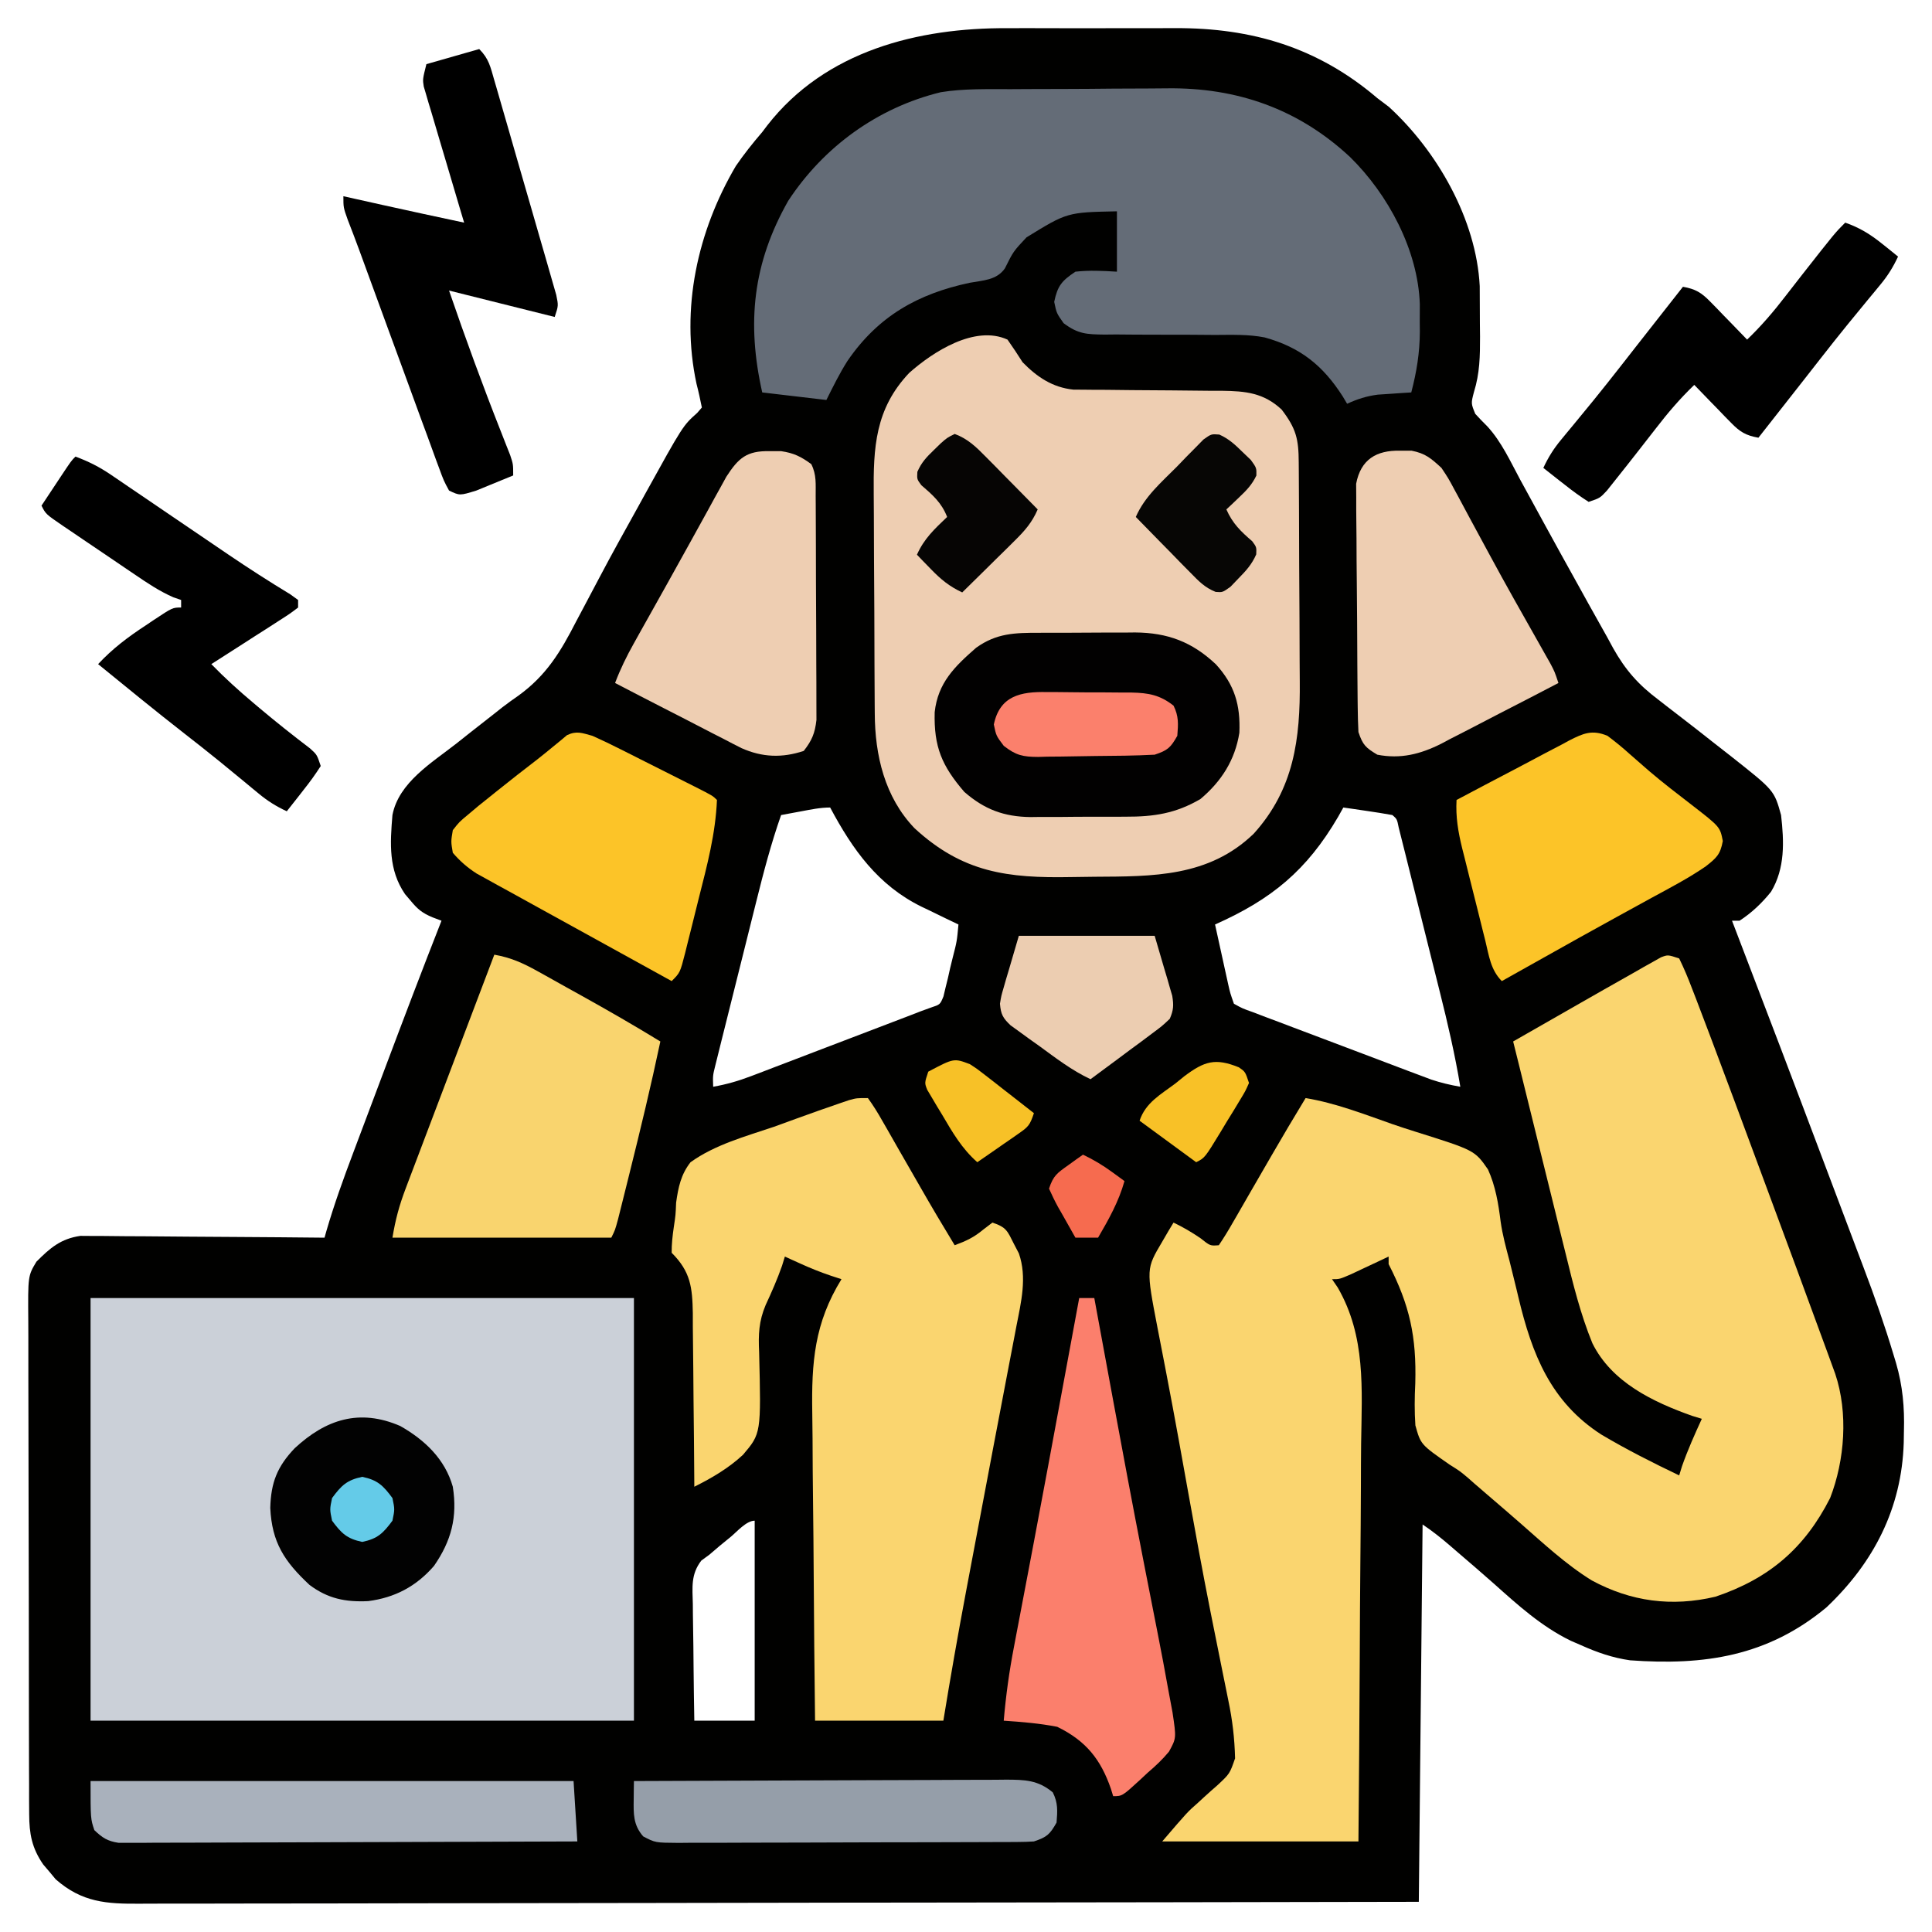 <svg xmlns="http://www.w3.org/2000/svg" width="512" height="512"><path d="M0 0 C1.691 -0.003 3.383 -0.007 5.074 -0.012 C8.594 -0.017 12.113 -0.009 15.633 0.01 C20.101 0.033 24.568 0.019 29.035 -0.005 C32.521 -0.019 36.006 -0.014 39.491 -0.004 C41.136 -0.001 42.782 -0.004 44.427 -0.014 C64.735 -0.105 82.281 5.1 98 18.531 C99.011 19.294 100.021 20.058 101.062 20.844 C113.873 32.564 124.232 50.674 125.145 68.343 C125.17 71.656 125.186 74.968 125.188 78.281 C125.2 79.423 125.212 80.565 125.225 81.742 C125.234 86.925 125.161 91.454 123.613 96.422 C122.825 99.432 122.825 99.432 123.96 102.205 C124.998 103.343 126.07 104.45 127.165 105.533 C130.951 109.655 133.294 114.884 135.938 119.781 C136.586 120.968 137.236 122.154 137.886 123.34 C139.241 125.811 140.592 128.284 141.94 130.759 C144.965 136.307 148.031 141.833 151.099 147.357 C152.035 149.044 152.968 150.732 153.9 152.421 C155.587 155.465 157.293 158.498 159 161.531 C159.495 162.445 159.991 163.359 160.501 164.301 C163.756 170.096 167.197 173.994 172.5 177.969 C173.193 178.51 173.885 179.05 174.599 179.607 C176.024 180.718 177.454 181.821 178.89 182.917 C181.556 184.957 184.191 187.034 186.826 189.114 C188.517 190.446 190.215 191.77 191.914 193.094 C203.185 201.997 203.185 201.997 205 208.531 C205.804 215.561 206.093 222.615 202.348 228.844 C199.951 231.845 197.224 234.435 194 236.531 C193.34 236.531 192.68 236.531 192 236.531 C192.481 237.785 192.481 237.785 192.971 239.064 C200.825 259.556 208.642 280.062 216.368 300.602 C217.842 304.521 219.319 308.439 220.801 312.355 C222.281 316.263 223.754 320.173 225.223 324.085 C225.769 325.537 226.318 326.989 226.868 328.439 C229.776 336.101 232.481 343.788 234.832 351.641 C235.042 352.336 235.253 353.03 235.469 353.745 C237.233 359.806 237.741 365.501 237.562 371.781 C237.545 372.807 237.528 373.833 237.51 374.89 C236.97 392.204 229.598 406.616 217 418.531 C201.404 431.473 184.643 433.954 165 432.531 C160.393 431.879 156.239 430.438 152 428.531 C150.648 427.947 150.648 427.947 149.27 427.352 C141.464 423.544 135.269 417.908 128.847 412.172 C125.702 409.378 122.506 406.644 119.312 403.906 C118.724 403.398 118.136 402.889 117.53 402.365 C115.087 400.261 112.687 398.322 110 396.531 C109.67 429.531 109.34 462.531 109 496.531 C64.421 496.619 19.842 496.693 -24.737 496.736 C-30 496.741 -35.262 496.746 -40.524 496.751 C-41.572 496.752 -42.619 496.753 -43.698 496.754 C-60.665 496.772 -77.63 496.803 -94.596 496.84 C-112.003 496.877 -129.41 496.899 -146.817 496.908 C-157.559 496.913 -168.301 496.93 -179.043 496.963 C-186.408 496.984 -193.773 496.99 -201.138 496.985 C-205.388 496.983 -209.638 496.987 -213.888 497.008 C-217.78 497.028 -221.672 497.029 -225.565 497.015 C-226.972 497.013 -228.378 497.018 -229.785 497.031 C-238.784 497.107 -245.245 496.698 -252.242 490.566 C-252.781 489.915 -253.32 489.264 -253.875 488.594 C-254.429 487.945 -254.984 487.297 -255.555 486.629 C-258.545 482.289 -259.251 478.538 -259.267 473.314 C-259.276 472.062 -259.284 470.81 -259.293 469.52 C-259.293 468.14 -259.292 466.761 -259.291 465.381 C-259.297 463.922 -259.303 462.463 -259.311 461.004 C-259.329 457.048 -259.333 453.091 -259.335 449.134 C-259.336 446.661 -259.34 444.188 -259.346 441.715 C-259.364 433.085 -259.372 424.454 -259.371 415.824 C-259.369 407.783 -259.391 399.743 -259.422 391.702 C-259.448 384.794 -259.459 377.886 -259.458 370.978 C-259.457 366.854 -259.463 362.731 -259.484 358.607 C-259.503 354.729 -259.504 350.851 -259.489 346.972 C-259.487 345.551 -259.492 344.129 -259.504 342.708 C-259.6 330.647 -259.6 330.647 -257.345 326.889 C-253.714 323.238 -250.893 320.807 -245.697 320.05 C-244.502 320.059 -243.308 320.068 -242.077 320.077 C-241.08 320.076 -241.08 320.076 -240.064 320.075 C-237.889 320.078 -235.714 320.109 -233.539 320.141 C-232.023 320.148 -230.507 320.154 -228.991 320.158 C-225.016 320.173 -221.041 320.212 -217.066 320.257 C-213.004 320.298 -208.941 320.316 -204.879 320.336 C-196.919 320.379 -188.96 320.447 -181 320.531 C-180.837 319.955 -180.675 319.38 -180.507 318.786 C-178.45 311.706 -175.964 304.833 -173.359 297.938 C-172.914 296.751 -172.469 295.565 -172.01 294.343 C-171.07 291.841 -170.129 289.34 -169.186 286.84 C-167.765 283.072 -166.349 279.302 -164.934 275.531 C-160.036 262.5 -155.091 249.489 -150 236.531 C-150.789 236.233 -151.579 235.935 -152.392 235.628 C-155.136 234.474 -156.313 233.485 -158.188 231.219 C-158.676 230.645 -159.165 230.071 -159.668 229.48 C-164.076 223.031 -163.626 216.063 -163 208.531 C-161.345 199.89 -152.515 194.644 -146 189.531 C-144.795 188.576 -143.591 187.62 -142.387 186.664 C-140.126 184.876 -137.858 183.1 -135.582 181.332 C-135.026 180.89 -134.471 180.449 -133.898 179.993 C-132.502 178.918 -131.07 177.889 -129.619 176.887 C-122.196 171.514 -118.437 165.266 -114.312 157.219 C-113.635 155.94 -112.956 154.663 -112.274 153.387 C-110.87 150.756 -109.476 148.12 -108.089 145.479 C-104.8 139.236 -101.365 133.074 -97.938 126.906 C-97.343 125.824 -96.749 124.742 -96.136 123.628 C-86.022 105.335 -86.022 105.335 -82.247 101.968 C-81.63 101.257 -81.63 101.257 -81 100.531 C-81.428 98.416 -81.876 96.303 -82.423 94.216 C-86.703 74.306 -82.144 53.772 -72 36.531 C-69.835 33.364 -67.494 30.441 -65 27.531 C-64.554 26.942 -64.108 26.353 -63.648 25.746 C-48.255 5.987 -23.683 -0.136 0 0 Z M89 206.531 C88.539 207.354 88.077 208.176 87.602 209.023 C79.308 223.218 69.92 230.904 55 237.531 C55.644 240.469 56.29 243.407 56.938 246.344 C57.12 247.177 57.302 248.011 57.49 248.869 C57.667 249.672 57.845 250.474 58.027 251.301 C58.19 252.039 58.352 252.778 58.519 253.538 C59.016 255.719 59.016 255.719 60 258.531 C62.249 259.78 62.249 259.78 65.083 260.784 C66.168 261.201 67.253 261.618 68.371 262.047 C70.144 262.708 70.144 262.708 71.953 263.383 C73.161 263.842 74.368 264.302 75.612 264.775 C78.172 265.749 80.734 266.715 83.299 267.675 C86.58 268.903 89.855 270.144 93.128 271.39 C96.255 272.58 99.385 273.763 102.516 274.945 C103.69 275.39 104.864 275.835 106.074 276.293 C107.171 276.704 108.269 277.114 109.399 277.538 C110.844 278.08 110.844 278.08 112.317 278.634 C114.871 279.488 117.351 280.069 120 280.531 C118.591 272.034 116.657 263.718 114.559 255.367 C114.227 254.04 113.896 252.713 113.565 251.386 C112.878 248.631 112.187 245.876 111.495 243.122 C110.607 239.586 109.726 236.05 108.846 232.513 C108.166 229.784 107.484 227.056 106.8 224.329 C106.314 222.39 105.832 220.45 105.349 218.51 C104.908 216.762 104.908 216.762 104.459 214.978 C104.071 213.432 104.071 213.432 103.676 211.855 C103.219 209.59 103.219 209.59 102 208.531 C99.82 208.135 97.63 207.788 95.438 207.469 C93.641 207.204 93.641 207.204 91.809 206.934 C90.882 206.801 89.955 206.668 89 206.531 Z M-54.625 207.531 C-55.628 207.717 -56.631 207.903 -57.664 208.094 C-58.435 208.238 -59.206 208.382 -60 208.531 C-62.648 216.063 -64.648 223.685 -66.574 231.43 C-66.906 232.755 -67.238 234.08 -67.57 235.405 C-68.261 238.163 -68.949 240.921 -69.635 243.68 C-70.515 247.215 -71.4 250.749 -72.288 254.282 C-72.973 257.009 -73.654 259.738 -74.334 262.466 C-74.817 264.403 -75.304 266.338 -75.79 268.274 C-76.081 269.446 -76.371 270.618 -76.671 271.826 C-76.928 272.858 -77.186 273.89 -77.451 274.953 C-78.104 277.581 -78.104 277.581 -78 280.531 C-74.469 279.907 -71.27 278.984 -67.922 277.705 C-66.445 277.145 -66.445 277.145 -64.938 276.572 C-63.36 275.966 -63.36 275.966 -61.75 275.348 C-60.659 274.932 -59.568 274.517 -58.444 274.088 C-54.961 272.761 -51.481 271.427 -48 270.094 C-45.656 269.2 -43.313 268.306 -40.969 267.412 C-36.671 265.772 -32.374 264.132 -28.078 262.487 C-27.216 262.156 -26.354 261.826 -25.466 261.486 C-24.245 261.014 -24.245 261.014 -23 260.531 C-22.091 260.201 -21.183 259.871 -20.247 259.53 C-17.858 258.745 -17.858 258.745 -16.973 256.592 C-16.79 255.819 -16.607 255.046 -16.418 254.25 C-16.104 252.987 -16.104 252.987 -15.783 251.699 C-15.587 250.819 -15.39 249.938 -15.188 249.031 C-14.864 247.711 -14.864 247.711 -14.533 246.363 C-13.41 241.994 -13.41 241.994 -13 237.531 C-14.085 237.012 -15.171 236.492 -16.289 235.957 C-17.735 235.253 -19.18 234.549 -20.625 233.844 C-21.338 233.504 -22.051 233.164 -22.785 232.814 C-34.313 227.156 -41.043 217.701 -47 206.531 C-49.623 206.531 -52.047 207.052 -54.625 207.531 Z M-73.312 399.781 C-74.278 400.57 -75.244 401.359 -76.238 402.172 C-77.15 402.95 -78.061 403.729 -79 404.531 C-79.709 405.051 -80.418 405.572 -81.148 406.107 C-83.958 409.786 -83.499 413.168 -83.391 417.672 C-83.385 418.554 -83.379 419.436 -83.373 420.345 C-83.351 423.158 -83.301 425.969 -83.25 428.781 C-83.23 430.69 -83.212 432.599 -83.195 434.508 C-83.151 439.183 -83.082 443.857 -83 448.531 C-77.72 448.531 -72.44 448.531 -67 448.531 C-67 431.041 -67 413.551 -67 395.531 C-69.218 395.531 -71.739 398.489 -73.312 399.781 Z " fill="#010100" transform="translate(267,7.469)"></path><path d="M0 0 C1.28 2.619 2.348 5.163 3.375 7.883 C3.713 8.753 4.051 9.624 4.4 10.521 C5.616 13.674 6.81 16.836 8 20 C8.232 20.614 8.463 21.229 8.702 21.862 C12.551 32.074 16.348 42.305 20.136 52.54 C21.285 55.644 22.437 58.748 23.588 61.851 C28.668 75.539 33.739 89.232 38.75 102.945 C39.073 103.826 39.397 104.707 39.73 105.615 C40.165 106.811 40.165 106.811 40.609 108.032 C40.857 108.709 41.104 109.386 41.358 110.084 C44.819 120.42 43.904 132.92 40 143 C33.214 156.357 23.782 164.369 9.613 169.141 C-1.956 171.892 -12.811 170.432 -23.18 164.82 C-30.074 160.553 -36.071 154.933 -42.156 149.61 C-45.152 146.994 -48.169 144.403 -51.188 141.812 C-51.969 141.137 -51.969 141.137 -52.766 140.449 C-53.291 139.998 -53.815 139.547 -54.355 139.082 C-54.901 138.599 -55.447 138.116 -56.009 137.618 C-58.081 135.877 -58.081 135.877 -60.841 134.14 C-68.492 128.819 -68.492 128.819 -69.91 123.739 C-70.164 119.991 -70.124 116.376 -69.938 112.625 C-69.588 100.296 -71.39 91.94 -77 81 C-77 80.34 -77 79.68 -77 79 C-77.915 79.433 -78.83 79.866 -79.773 80.312 C-80.962 80.869 -82.15 81.426 -83.375 82 C-84.558 82.557 -85.742 83.114 -86.961 83.688 C-90 85 -90 85 -92 85 C-91.503 85.726 -91.005 86.451 -90.493 87.199 C-82.998 100.179 -84.087 114.032 -84.29 128.579 C-84.334 132.295 -84.338 136.01 -84.346 139.726 C-84.368 146.738 -84.425 153.75 -84.496 160.762 C-84.575 168.754 -84.613 176.747 -84.648 184.74 C-84.721 201.161 -84.849 217.58 -85 234 C-102.16 234 -119.32 234 -137 234 C-130.31 226.195 -130.31 226.195 -127.57 223.789 C-127.003 223.266 -126.436 222.742 -125.852 222.203 C-124.692 221.143 -123.517 220.099 -122.328 219.07 C-119.101 216.051 -119.101 216.051 -117.691 211.984 C-117.817 206.747 -118.39 201.822 -119.469 196.699 C-119.625 195.922 -119.78 195.144 -119.941 194.343 C-120.277 192.667 -120.618 190.991 -120.961 189.315 C-121.897 184.75 -122.803 180.18 -123.711 175.609 C-123.901 174.658 -124.09 173.707 -124.286 172.727 C-126.352 162.319 -128.247 151.881 -130.125 141.438 C-130.783 137.776 -131.442 134.114 -132.102 130.453 C-132.26 129.571 -132.419 128.688 -132.583 127.779 C-133.634 121.966 -134.721 116.161 -135.836 110.359 C-136.05 109.238 -136.05 109.238 -136.269 108.095 C-136.93 104.646 -137.596 101.199 -138.274 97.754 C-141.254 82.241 -141.254 82.241 -137 75.062 C-136.443 74.105 -135.886 73.147 -135.312 72.16 C-134.879 71.447 -134.446 70.734 -134 70 C-131.437 71.232 -129.247 72.512 -126.875 74.125 C-124.293 76.182 -124.293 76.182 -122 76 C-120.666 74.027 -119.471 72.074 -118.297 70.008 C-117.937 69.388 -117.576 68.768 -117.205 68.129 C-116.046 66.132 -114.898 64.129 -113.75 62.125 C-112.992 60.812 -112.232 59.5 -111.473 58.188 C-110.358 56.263 -109.245 54.338 -108.134 52.412 C-105.15 47.238 -102.099 42.106 -99 37 C-91.091 38.306 -83.49 41.276 -75.953 43.923 C-73.994 44.596 -72.024 45.243 -70.047 45.861 C-54.199 50.841 -54.199 50.841 -50.67 55.91 C-48.668 60.331 -47.924 64.906 -47.321 69.694 C-46.827 73.245 -45.891 76.656 -44.973 80.117 C-44.649 81.416 -44.328 82.715 -44.01 84.016 C-43.697 85.289 -43.385 86.563 -43.062 87.875 C-42.832 88.847 -42.832 88.847 -42.596 89.839 C-39.008 104.88 -34.057 117.507 -20.66 126.156 C-13.975 130.13 -7.01 133.64 0 137 C0.371 135.793 0.371 135.793 0.75 134.562 C2.261 130.257 4.102 126.146 6 122 C4.745 121.617 4.745 121.617 3.465 121.227 C-6.983 117.528 -17.905 112.292 -23.006 101.962 C-26.147 94.278 -28.108 86.333 -30.074 78.289 C-30.447 76.788 -30.82 75.288 -31.193 73.787 C-32.167 69.868 -33.133 65.946 -34.097 62.024 C-35.081 58.027 -36.073 54.031 -37.064 50.035 C-38.803 43.023 -40.535 36.01 -42.261 28.995 C-42.837 26.662 -43.415 24.33 -44 22 C-38.008 18.551 -32.006 15.119 -25.995 11.703 C-24.026 10.583 -22.057 9.461 -20.091 8.336 C-17.358 6.776 -14.618 5.23 -11.875 3.688 C-11.029 3.202 -10.183 2.716 -9.312 2.216 C-8.526 1.777 -7.74 1.339 -6.93 0.887 C-6.241 0.497 -5.553 0.107 -4.843 -0.294 C-3 -1 -3 -1 0 0 Z " fill="#FAD56F" transform="translate(445,254)"></path><path d="M0 0 C47.52 0 95.04 0 144 0 C144 36.96 144 73.92 144 112 C96.48 112 48.96 112 0 112 C0 75.04 0 38.08 0 0 Z " fill="#CBD0D8" transform="translate(24,344)"></path><path d="M0 0 C1.384 1.965 2.712 3.97 4 6 C7.833 9.918 11.926 12.677 17.459 13.258 C18.318 13.263 19.177 13.267 20.062 13.271 C21.534 13.287 21.534 13.287 23.036 13.302 C24.609 13.305 24.609 13.305 26.215 13.309 C28.45 13.334 30.685 13.359 32.92 13.385 C36.433 13.414 39.946 13.438 43.46 13.456 C46.858 13.478 50.255 13.517 53.652 13.559 C54.699 13.559 55.746 13.559 56.825 13.559 C63.055 13.643 67.875 14.083 72.645 18.535 C76.493 23.568 77.154 26.332 77.177 32.548 C77.184 33.327 77.19 34.107 77.197 34.909 C77.217 37.498 77.228 40.087 77.238 42.676 C77.242 43.562 77.246 44.449 77.251 45.362 C77.272 50.065 77.286 54.768 77.295 59.471 C77.306 64.301 77.34 69.131 77.38 73.961 C77.407 77.696 77.415 81.431 77.418 85.166 C77.423 86.944 77.435 88.722 77.453 90.501 C77.604 105.811 75.924 119.115 65.258 130.93 C53.347 142.445 38.498 142.26 23.056 142.35 C20.989 142.367 18.923 142.394 16.857 142.432 C0.043 142.742 -11.849 141.277 -24.645 129.484 C-32.55 121.239 -35.136 110.137 -35.177 99.064 C-35.184 98.279 -35.19 97.495 -35.197 96.687 C-35.217 94.1 -35.228 91.513 -35.238 88.926 C-35.242 88.038 -35.246 87.151 -35.251 86.236 C-35.271 81.537 -35.286 76.837 -35.295 72.138 C-35.306 67.304 -35.341 62.47 -35.38 57.637 C-35.407 53.902 -35.415 50.168 -35.418 46.433 C-35.423 44.652 -35.435 42.871 -35.453 41.091 C-35.576 28.601 -35.098 18.374 -26.047 8.82 C-19.79 3.256 -8.658 -3.958 0 0 Z " fill="#EECEB2" transform="translate(267,90)"></path><path d="M0 0 C1.567 -0.009 3.134 -0.018 4.701 -0.027 C7.98 -0.044 11.258 -0.052 14.537 -0.054 C18.697 -0.06 22.856 -0.097 27.016 -0.143 C30.253 -0.173 33.49 -0.18 36.727 -0.181 C38.258 -0.185 39.79 -0.198 41.321 -0.219 C59.782 -0.453 76.081 5.217 89.782 17.991 C99.877 27.889 107.792 42.679 108.262 56.992 C108.267 58.598 108.262 60.203 108.246 61.809 C108.254 62.603 108.262 63.398 108.27 64.217 C108.251 69.829 107.42 74.948 105.996 80.371 C104.784 80.445 104.784 80.445 103.547 80.52 C101.944 80.632 101.944 80.632 100.309 80.746 C99.253 80.816 98.197 80.885 97.109 80.957 C94.089 81.359 91.755 82.112 88.996 83.371 C88.607 82.719 88.218 82.067 87.816 81.395 C82.574 73.204 76.588 68.419 67.142 65.791 C62.801 64.941 58.396 65.115 53.988 65.133 C51.846 65.117 49.704 65.101 47.562 65.084 C44.207 65.067 40.852 65.059 37.497 65.066 C34.243 65.068 30.991 65.04 27.738 65.008 C26.736 65.018 25.734 65.028 24.701 65.039 C19.987 64.972 17.724 64.918 13.864 62.019 C11.996 59.371 11.996 59.371 11.371 56.371 C12.258 52.113 13.362 50.794 16.996 48.371 C20.768 47.953 24.181 48.141 27.996 48.371 C27.996 43.091 27.996 37.811 27.996 32.371 C14.81 32.64 14.81 32.64 4.031 39.273 C0.537 42.998 0.537 42.998 -1.699 47.5 C-3.881 50.629 -7.457 50.659 -11.004 51.309 C-24.755 54.224 -35.315 60.161 -43.441 72.059 C-45.56 75.417 -47.21 78.783 -49.004 82.371 C-54.614 81.711 -60.224 81.051 -66.004 80.371 C-70.148 61.981 -68.521 46.173 -59.109 29.578 C-49.72 15.276 -35.421 4.882 -18.673 0.804 C-12.521 -0.194 -6.22 0.019 0 0 Z " fill="#646C77" transform="translate(268.004,23.629)"></path><path d="M0 0 C1.427 1.978 2.615 3.874 3.801 5.992 C4.16 6.612 4.518 7.232 4.888 7.871 C6.04 9.866 7.177 11.87 8.312 13.875 C9.066 15.188 9.821 16.501 10.576 17.812 C11.684 19.736 12.79 21.661 13.892 23.588 C16.854 28.77 19.898 33.9 23 39 C26.069 37.866 28.078 36.935 30.625 34.812 C31.409 34.214 32.193 33.616 33 33 C36.729 34.243 36.964 35.199 38.688 38.625 C39.124 39.463 39.561 40.301 40.012 41.164 C42.233 47.537 40.605 54.063 39.348 60.496 C39.172 61.422 38.997 62.347 38.816 63.301 C38.237 66.348 37.65 69.393 37.062 72.438 C36.656 74.571 36.25 76.705 35.845 78.838 C34.998 83.295 34.149 87.752 33.296 92.208 C31.413 102.066 29.556 111.93 27.704 121.795 C27.141 124.791 26.575 127.787 26.008 130.783 C23.862 142.168 21.865 153.565 20 165 C8.78 165 -2.44 165 -14 165 C-14.159 151.96 -14.287 138.921 -14.363 125.88 C-14.399 119.823 -14.448 113.767 -14.528 107.711 C-14.605 101.856 -14.646 96.001 -14.664 90.146 C-14.677 87.922 -14.702 85.699 -14.74 83.476 C-14.962 69.993 -14.174 59.64 -7 48 C-7.937 47.692 -8.875 47.384 -9.84 47.067 C-12.609 46.132 -15.218 45.083 -17.875 43.875 C-19.047 43.345 -19.047 43.345 -20.242 42.805 C-20.822 42.539 -21.402 42.274 -22 42 C-22.247 42.804 -22.495 43.609 -22.75 44.438 C-24.008 48.023 -25.497 51.409 -27.098 54.852 C-28.909 59.165 -29.044 62.633 -28.824 67.312 C-28.294 88.881 -28.294 88.881 -33.109 94.547 C-36.992 98.135 -41.285 100.642 -46 103 C-46.004 102.324 -46.007 101.649 -46.011 100.952 C-46.053 93.912 -46.122 86.871 -46.208 79.831 C-46.236 77.204 -46.257 74.578 -46.271 71.951 C-46.292 68.173 -46.339 64.395 -46.391 60.617 C-46.392 59.445 -46.393 58.273 -46.394 57.065 C-46.519 50.119 -46.981 46.019 -52 41 C-52.025 38.677 -51.765 36.48 -51.435 34.18 C-50.954 30.988 -50.954 30.988 -50.821 27.699 C-50.245 23.633 -49.552 20.249 -47 17 C-40.509 12.338 -32.43 10.155 -24.938 7.625 C-22.86 6.875 -20.783 6.12 -18.709 5.359 C-14.921 3.989 -11.13 2.635 -7.316 1.338 C-6.172 0.949 -6.172 0.949 -5.004 0.551 C-3 0 -3 0 0 0 Z " fill="#FAD56F" transform="translate(230,291)"></path><path d="M0 0 C4.389 0.774 7.57 2.208 11.48 4.387 C12.093 4.726 12.706 5.066 13.338 5.415 C15.291 6.5 17.239 7.594 19.188 8.688 C20.477 9.404 21.767 10.119 23.057 10.834 C30.117 14.758 37.11 18.782 44 23 C41.524 34.73 38.713 46.369 35.812 58 C35.543 59.087 35.543 59.087 35.267 60.197 C34.75 62.278 34.229 64.358 33.707 66.438 C33.403 67.653 33.098 68.869 32.784 70.121 C32 73 32 73 31 75 C11.86 75 -7.28 75 -27 75 C-26.193 70.159 -25.213 66.504 -23.5 61.985 C-23.246 61.311 -22.992 60.637 -22.731 59.943 C-21.897 57.733 -21.056 55.527 -20.215 53.32 C-19.633 51.782 -19.051 50.244 -18.47 48.705 C-16.945 44.669 -15.412 40.635 -13.879 36.602 C-12.313 32.481 -10.753 28.358 -9.193 24.234 C-6.135 16.154 -3.07 8.076 0 0 Z " fill="#F9D46E" transform="translate(131,253)"></path><path d="M0 0 C0.906 -0.004 1.812 -0.009 2.746 -0.013 C4.66 -0.019 6.574 -0.019 8.488 -0.015 C11.398 -0.012 14.307 -0.035 17.217 -0.061 C19.082 -0.063 20.947 -0.064 22.812 -0.062 C23.674 -0.072 24.536 -0.081 25.424 -0.09 C34.04 -0.025 40.51 2.391 46.84 8.359 C51.798 13.811 53.357 19.145 53.051 26.492 C51.902 33.739 48.291 39.365 42.742 44.047 C36.199 47.887 30.351 48.76 22.918 48.734 C21.565 48.742 21.565 48.742 20.185 48.75 C18.289 48.757 16.393 48.755 14.497 48.747 C11.613 48.738 8.731 48.767 5.848 48.799 C3.996 48.8 2.145 48.8 0.293 48.797 C-0.559 48.808 -1.412 48.819 -2.29 48.831 C-9.338 48.75 -14.53 46.802 -19.855 42.152 C-25.801 35.237 -27.932 30.227 -27.695 21.039 C-26.84 13.255 -22.426 8.955 -16.711 3.965 C-11.303 0.08 -6.441 -0.007 0 0 Z " fill="#020101" transform="translate(275.395,167.699)"></path><path d="M0 0 C1.32 0 2.64 0 4 0 C4.103 0.561 4.206 1.122 4.312 1.7 C5.663 9.051 7.019 16.4 8.375 23.75 C8.596 24.949 8.817 26.147 9.045 27.383 C11.59 41.181 14.17 54.971 16.855 68.742 C17.084 69.918 17.313 71.093 17.549 72.305 C18.645 77.935 19.748 83.564 20.863 89.19 C21.81 93.997 22.718 98.809 23.577 103.633 C23.947 105.705 24.339 107.773 24.735 109.84 C25.749 116.636 25.749 116.636 23.785 120.211 C22.055 122.295 20.249 123.997 18.188 125.75 C17.532 126.364 16.877 126.977 16.201 127.609 C11.414 132 11.414 132 9 132 C8.804 131.359 8.608 130.719 8.406 130.059 C5.679 122.17 1.745 117.32 -5.812 113.625 C-10.511 112.704 -15.227 112.323 -20 112 C-19.434 105.39 -18.545 98.934 -17.285 92.422 C-17.114 91.516 -16.942 90.61 -16.766 89.677 C-16.395 87.721 -16.022 85.765 -15.648 83.81 C-14.846 79.619 -14.053 75.426 -13.259 71.233 C-12.838 69.005 -12.416 66.777 -11.993 64.549 C-9.433 51.041 -6.936 37.52 -4.438 24 C-3.992 21.59 -3.546 19.179 -3.1 16.769 C-2.066 11.179 -1.033 5.59 0 0 Z " fill="#FB7F6C" transform="translate(286,344)"></path><path d="M0 0 C1.011 -0.001 2.021 -0.003 3.062 -0.004 C6.756 0.708 8.239 2.024 11 4.562 C12.814 7.282 12.814 7.282 14.496 10.418 C14.962 11.274 14.962 11.274 15.437 12.148 C16.447 14.01 17.442 15.88 18.438 17.75 C19.137 19.045 19.838 20.34 20.539 21.634 C21.618 23.623 22.696 25.613 23.77 27.604 C27.988 35.423 32.367 43.15 36.746 50.88 C37.292 51.85 37.839 52.82 38.402 53.82 C38.882 54.667 39.361 55.514 39.855 56.387 C41 58.562 41 58.562 42 61.562 C36.784 64.295 31.556 66.999 26.314 69.68 C24.535 70.594 22.761 71.516 20.99 72.445 C18.432 73.785 15.863 75.098 13.289 76.406 C12.12 77.03 12.12 77.03 10.927 77.666 C5.412 80.426 0.169 81.765 -6 80.562 C-9.059 78.723 -9.848 78.019 -11 74.562 C-11.115 72.366 -11.169 70.167 -11.193 67.967 C-11.201 67.302 -11.209 66.636 -11.218 65.951 C-11.242 63.751 -11.259 61.551 -11.273 59.352 C-11.279 58.599 -11.284 57.847 -11.29 57.072 C-11.316 53.092 -11.336 49.111 -11.35 45.131 C-11.363 41.839 -11.391 38.547 -11.432 35.255 C-11.481 31.277 -11.506 27.299 -11.513 23.321 C-11.52 21.806 -11.535 20.292 -11.559 18.778 C-11.591 16.657 -11.591 14.538 -11.583 12.417 C-11.592 11.211 -11.6 10.005 -11.608 8.763 C-10.385 2.328 -6.25 -0.136 0 0 Z " fill="#EECEB2" transform="translate(371,119.438)"></path><path d="M0 0 C1.529 0.002 1.529 0.002 3.09 0.004 C6.429 0.491 8.353 1.455 11.062 3.438 C12.489 6.291 12.206 8.729 12.224 11.919 C12.231 12.917 12.231 12.917 12.239 13.935 C12.253 16.14 12.26 18.346 12.266 20.551 C12.271 22.083 12.277 23.615 12.283 25.147 C12.293 28.363 12.299 31.578 12.303 34.794 C12.308 38.91 12.332 43.025 12.361 47.141 C12.379 50.307 12.385 53.474 12.386 56.64 C12.389 58.157 12.397 59.674 12.41 61.191 C12.427 63.317 12.425 65.442 12.419 67.568 C12.424 69.381 12.424 69.381 12.43 71.23 C12.025 74.765 11.242 76.646 9.062 79.438 C3.352 81.341 -1.935 81.158 -7.448 78.693 C-9.017 77.908 -10.578 77.103 -12.129 76.281 C-13.375 75.649 -13.375 75.649 -14.646 75.003 C-17.273 73.665 -19.886 72.302 -22.5 70.938 C-24.289 70.02 -26.079 69.105 -27.869 68.191 C-32.235 65.959 -36.589 63.704 -40.938 61.438 C-39.544 57.746 -37.878 54.364 -35.953 50.922 C-35.354 49.847 -34.755 48.772 -34.138 47.664 C-33.494 46.517 -32.851 45.37 -32.188 44.188 C-31.518 42.992 -30.849 41.796 -30.18 40.599 C-29.146 38.749 -28.11 36.899 -27.074 35.049 C-25.015 31.375 -22.971 27.693 -20.942 24.002 C-19.383 21.165 -17.815 18.333 -16.25 15.5 C-15.675 14.447 -15.1 13.394 -14.507 12.31 C-13.693 10.843 -13.693 10.843 -12.863 9.348 C-12.158 8.066 -12.158 8.066 -11.439 6.758 C-8.213 1.771 -6.02 -0.114 0 0 Z " fill="#EECEB2" transform="translate(203.938,119.562)"></path><path d="M0 0 C2.583 2.583 2.969 4.728 3.987 8.238 C4.268 9.197 4.268 9.197 4.554 10.175 C5.172 12.291 5.78 14.409 6.387 16.527 C6.812 17.997 7.237 19.467 7.663 20.936 C8.554 24.018 9.441 27.101 10.323 30.184 C11.457 34.14 12.603 38.091 13.754 42.041 C14.636 45.075 15.51 48.112 16.381 51.149 C16.801 52.607 17.223 54.065 17.648 55.521 C18.241 57.556 18.822 59.594 19.401 61.633 C19.735 62.792 20.069 63.952 20.412 65.147 C21 68 21 68 20 71 C10.76 68.69 1.52 66.38 -8 64 C-3.668 76.618 0.892 89.097 5.798 101.503 C6.214 102.566 6.63 103.628 7.059 104.723 C7.433 105.669 7.807 106.615 8.193 107.59 C9 110 9 110 9 113 C6.922 113.868 4.838 114.719 2.75 115.562 C1.59 116.038 0.43 116.514 -0.766 117.004 C-5.171 118.361 -5.171 118.361 -8 117 C-9.41 114.39 -9.41 114.39 -10.701 110.863 C-10.941 110.222 -11.181 109.581 -11.427 108.921 C-12.218 106.795 -12.986 104.662 -13.754 102.527 C-14.3 101.045 -14.848 99.564 -15.397 98.083 C-16.842 94.173 -18.267 90.257 -19.689 86.339 C-21.13 82.379 -22.588 78.425 -24.045 74.471 C-26.641 67.418 -29.222 60.361 -31.789 53.297 C-32.782 50.594 -33.807 47.908 -34.851 45.225 C-36 42 -36 42 -36 39 C-34.295 39.381 -34.295 39.381 -32.555 39.77 C-30.995 40.117 -29.435 40.465 -27.875 40.812 C-27.134 40.978 -26.393 41.144 -25.629 41.314 C-18.428 42.918 -11.215 44.461 -4 46 C-4.338 44.87 -4.677 43.74 -5.026 42.575 C-6.279 38.381 -7.519 34.183 -8.755 29.984 C-9.291 28.168 -9.832 26.352 -10.376 24.537 C-11.157 21.928 -11.925 19.316 -12.691 16.703 C-12.937 15.893 -13.183 15.082 -13.436 14.247 C-13.656 13.486 -13.877 12.726 -14.104 11.942 C-14.301 11.276 -14.499 10.61 -14.703 9.924 C-15 8 -15 8 -14 4 C-9.38 2.68 -4.76 1.36 0 0 Z " fill="#000000" transform="translate(127,13)"></path><path d="M0 0 C2.103 1.568 4.001 3.124 5.938 4.875 C7.077 5.875 8.219 6.872 9.363 7.867 C9.954 8.382 10.546 8.898 11.155 9.429 C14.808 12.54 18.619 15.453 22.418 18.382 C29.829 24.127 29.829 24.127 30.562 27.875 C29.917 31.461 28.866 32.371 26.076 34.567 C21.501 37.724 16.567 40.288 11.688 42.938 C10.499 43.589 9.31 44.242 8.122 44.895 C6.283 45.905 4.444 46.915 2.604 47.923 C-4.018 51.55 -10.604 55.242 -17.188 58.938 C-19.285 60.113 -21.383 61.289 -23.48 62.465 C-24.987 63.31 -26.494 64.155 -28 65 C-30.986 62.014 -31.399 58.258 -32.383 54.266 C-32.602 53.395 -32.821 52.524 -33.047 51.627 C-33.509 49.782 -33.968 47.936 -34.423 46.089 C-35.119 43.273 -35.83 40.46 -36.543 37.648 C-36.99 35.854 -37.437 34.06 -37.883 32.266 C-38.095 31.428 -38.308 30.59 -38.527 29.727 C-39.586 25.385 -40.246 21.508 -40 17 C-34.543 14.103 -29.076 11.226 -23.601 8.365 C-21.178 7.094 -18.765 5.808 -16.352 4.52 C-14.943 3.783 -13.534 3.047 -12.125 2.312 C-11.479 1.962 -10.832 1.611 -10.166 1.25 C-6.37 -0.702 -4.021 -1.677 0 0 Z " fill="#FCC428" transform="translate(426,195)"></path><path d="M0 0 C2.529 1.135 4.986 2.306 7.453 3.562 C8.504 4.09 8.504 4.09 9.577 4.627 C11.051 5.367 12.523 6.111 13.994 6.856 C16.253 8.002 18.517 9.138 20.781 10.273 C22.214 10.994 23.646 11.716 25.078 12.438 C26.097 12.95 26.097 12.95 27.136 13.473 C31.883 15.883 31.883 15.883 33 17 C32.634 25.932 30.379 34.4 28.189 43.025 C27.558 45.52 26.941 48.017 26.326 50.516 C25.928 52.104 25.529 53.693 25.129 55.281 C24.946 56.027 24.762 56.773 24.573 57.541 C23.23 62.77 23.23 62.77 21 65 C13.348 60.789 5.7 56.572 -1.943 52.346 C-5.818 50.204 -9.696 48.067 -13.578 45.936 C-16.409 44.38 -19.235 42.814 -22.062 41.25 C-23.107 40.679 -24.152 40.108 -25.228 39.519 C-26.68 38.713 -26.68 38.713 -28.16 37.891 C-29.002 37.427 -29.844 36.963 -30.711 36.485 C-33.188 34.878 -35.073 33.236 -37 31 C-37.508 28.012 -37.508 28.012 -37 25 C-35.305 22.832 -35.305 22.832 -32.875 20.812 C-31.968 20.049 -31.06 19.286 -30.125 18.5 C-29.085 17.664 -28.044 16.831 -27 16 C-26.433 15.544 -25.866 15.087 -25.281 14.617 C-21.743 11.777 -18.168 8.988 -14.57 6.223 C-13.195 5.152 -11.847 4.045 -10.504 2.934 C-9.822 2.378 -9.14 1.822 -8.438 1.25 C-7.879 0.781 -7.321 0.312 -6.746 -0.172 C-4.16 -1.399 -2.761 -0.748 0 0 Z " fill="#FCC428" transform="translate(157,195)"></path><path d="M0 0 C3.422 1.269 6.326 2.727 9.34 4.778 C10.165 5.336 10.99 5.894 11.84 6.469 C12.721 7.071 13.601 7.673 14.508 8.293 C15.429 8.917 16.35 9.541 17.3 10.185 C20.244 12.181 23.185 14.184 26.125 16.188 C29.044 18.172 31.965 20.155 34.886 22.137 C36.701 23.368 38.514 24.601 40.326 25.837 C45.784 29.547 51.315 33.091 56.956 36.518 C57.631 37.007 58.305 37.496 59 38 C59 38.66 59 39.32 59 40 C56.889 41.604 56.889 41.604 53.969 43.477 C52.931 44.147 51.893 44.817 50.824 45.508 C49.727 46.206 48.63 46.905 47.5 47.625 C46.403 48.331 45.306 49.038 44.176 49.766 C41.454 51.517 38.729 53.261 36 55 C39.561 58.653 43.276 62.035 47.188 65.312 C47.75 65.788 48.313 66.264 48.894 66.754 C53.23 70.401 57.663 73.911 62.172 77.344 C64 79 64 79 65 82 C63.592 84.196 62.183 86.161 60.562 88.188 C60.129 88.746 59.695 89.305 59.248 89.881 C58.175 91.261 57.088 92.632 56 94 C53.233 92.709 50.95 91.294 48.602 89.348 C47.965 88.824 47.328 88.301 46.672 87.762 C45.996 87.201 45.321 86.64 44.625 86.062 C43.18 84.875 41.735 83.689 40.289 82.504 C39.205 81.615 39.205 81.615 38.099 80.708 C35.097 78.265 32.053 75.879 29 73.5 C21.243 67.445 13.621 61.225 6 55 C9.852 50.865 13.968 47.777 18.688 44.688 C19.364 44.233 20.04 43.779 20.736 43.311 C25.739 40 25.739 40 28 40 C28 39.34 28 38.68 28 38 C27.324 37.767 26.648 37.535 25.952 37.295 C22.253 35.672 19.095 33.552 15.766 31.281 C15.087 30.823 14.408 30.364 13.709 29.892 C12.282 28.926 10.857 27.957 9.433 26.987 C7.248 25.499 5.056 24.02 2.863 22.543 C1.476 21.602 0.089 20.661 -1.297 19.719 C-1.954 19.276 -2.611 18.833 -3.289 18.377 C-7.885 15.23 -7.885 15.23 -9 13 C-7.689 11.02 -6.376 9.041 -5.062 7.062 C-4.503 6.217 -4.503 6.217 -3.932 5.354 C-1.113 1.113 -1.113 1.113 0 0 Z " fill="#000000" transform="translate(20,121)"></path><path d="M0 0 C3.837 1.349 6.652 3.078 9.812 5.625 C10.603 6.257 11.393 6.888 12.207 7.539 C12.799 8.021 13.39 8.503 14 9 C12.709 11.767 11.294 14.05 9.348 16.398 C8.824 17.035 8.301 17.672 7.761 18.329 C6.92 19.342 6.92 19.342 6.062 20.375 C4.878 21.817 3.694 23.26 2.512 24.703 C1.623 25.787 1.623 25.787 0.716 26.893 C-1.767 29.942 -4.202 33.028 -6.625 36.125 C-7.062 36.684 -7.5 37.243 -7.95 37.818 C-8.837 38.952 -9.723 40.086 -10.609 41.221 C-13.129 44.444 -15.659 47.659 -18.188 50.875 C-19.119 52.06 -20.05 53.245 -20.98 54.43 C-21.647 55.278 -22.313 56.126 -23 57 C-26.301 56.419 -27.911 55.451 -30.234 53.059 C-30.808 52.475 -31.382 51.892 -31.973 51.291 C-32.559 50.679 -33.146 50.068 -33.75 49.438 C-34.352 48.822 -34.954 48.206 -35.574 47.572 C-37.056 46.055 -38.529 44.528 -40 43 C-43.79 46.64 -47.052 50.462 -50.25 54.625 C-51.213 55.861 -52.176 57.097 -53.141 58.332 C-53.618 58.945 -54.096 59.558 -54.588 60.19 C-56.71 62.91 -58.845 65.618 -61 68.312 C-61.701 69.196 -62.403 70.079 -63.125 70.988 C-65 73 -65 73 -68 74 C-70.196 72.592 -72.161 71.183 -74.188 69.562 C-74.746 69.129 -75.305 68.695 -75.881 68.248 C-77.261 67.175 -78.632 66.088 -80 65 C-78.709 62.233 -77.294 59.95 -75.348 57.602 C-74.824 56.965 -74.301 56.328 -73.761 55.671 C-73.201 54.996 -72.64 54.321 -72.062 53.625 C-70.878 52.183 -69.694 50.74 -68.512 49.297 C-67.919 48.574 -67.327 47.852 -66.716 47.107 C-64.233 44.058 -61.798 40.972 -59.375 37.875 C-58.719 37.037 -58.719 37.037 -58.05 36.182 C-57.163 35.048 -56.277 33.914 -55.391 32.779 C-52.871 29.556 -50.341 26.341 -47.812 23.125 C-46.881 21.94 -45.95 20.755 -45.02 19.57 C-44.353 18.722 -43.687 17.874 -43 17 C-39.699 17.581 -38.089 18.549 -35.766 20.941 C-35.192 21.525 -34.618 22.108 -34.027 22.709 C-33.148 23.626 -33.148 23.626 -32.25 24.562 C-31.648 25.178 -31.046 25.794 -30.426 26.428 C-28.944 27.945 -27.471 29.472 -26 31 C-22.21 27.36 -18.947 23.539 -15.75 19.375 C-14.79 18.139 -13.829 16.903 -12.867 15.668 C-12.39 15.055 -11.913 14.442 -11.421 13.81 C-2.698 2.698 -2.698 2.698 0 0 Z " fill="#000000" transform="translate(489,59)"></path><path d="M0 0 C42.24 0 84.48 0 128 0 C128.33 5.28 128.66 10.56 129 16 C112.902 16.069 96.803 16.123 80.704 16.155 C73.23 16.171 65.755 16.192 58.28 16.226 C51.766 16.256 45.251 16.276 38.736 16.282 C35.287 16.286 31.837 16.295 28.387 16.317 C24.537 16.341 20.687 16.342 16.837 16.341 C15.692 16.351 14.547 16.362 13.367 16.373 C12.318 16.369 11.269 16.365 10.189 16.361 C9.278 16.364 8.367 16.366 7.429 16.369 C4.487 15.922 3.136 15.046 1 13 C0 10 0 10 0 0 Z " fill="#A9B1BC" transform="translate(24,472)"></path><path d="M0 0 C6.501 3.681 11.878 8.783 13.945 16.102 C15.209 24.117 13.558 30.462 8.945 37.102 C4.234 42.522 -1.404 45.501 -8.504 46.418 C-14.536 46.704 -19.187 45.753 -24.055 42.102 C-30.689 35.902 -34.003 30.869 -34.43 21.727 C-34.257 15.002 -32.6 10.775 -27.961 5.902 C-19.716 -1.752 -10.785 -4.672 0 0 Z " fill="#020202" transform="translate(106.055,377.898)"></path><path d="M0 0 C13.734 -0.069 27.469 -0.123 41.203 -0.155 C47.58 -0.171 53.957 -0.192 60.335 -0.226 C66.488 -0.259 72.641 -0.277 78.794 -0.285 C81.143 -0.29 83.492 -0.301 85.841 -0.317 C89.128 -0.339 92.415 -0.342 95.702 -0.341 C96.675 -0.351 97.648 -0.362 98.651 -0.373 C103.558 -0.351 107.062 -0.291 111 3 C112.405 5.809 112.249 7.888 112 11 C110.22 14.136 109.477 14.841 106 16 C104.613 16.094 103.222 16.135 101.832 16.14 C100.56 16.149 100.56 16.149 99.262 16.158 C98.334 16.159 97.407 16.16 96.451 16.161 C95.472 16.166 94.493 16.171 93.484 16.176 C90.241 16.191 86.997 16.198 83.754 16.203 C81.503 16.209 79.253 16.215 77.002 16.22 C72.282 16.231 67.562 16.237 62.842 16.24 C56.787 16.246 50.733 16.27 44.679 16.298 C40.031 16.317 35.382 16.322 30.733 16.324 C28.501 16.327 26.268 16.335 24.036 16.348 C20.916 16.365 17.798 16.363 14.678 16.356 C13.753 16.366 12.827 16.375 11.874 16.384 C5.655 16.344 5.655 16.344 2.458 14.665 C-0.213 11.614 -0.113 8.678 -0.062 4.812 C-0.053 3.911 -0.044 3.01 -0.035 2.082 C-0.024 1.395 -0.012 0.708 0 0 Z " fill="#959EA9" transform="translate(168,472)"></path><path d="M0 0 C11.88 0 23.76 0 36 0 C37.268 4.331 37.268 4.331 38.562 8.75 C38.833 9.653 39.103 10.557 39.381 11.487 C39.587 12.208 39.792 12.929 40.004 13.672 C40.219 14.405 40.433 15.138 40.655 15.894 C41.065 18.398 41.013 19.664 40 22 C37.959 23.923 37.959 23.923 35.309 25.891 C33.892 26.954 33.892 26.954 32.447 28.039 C31.454 28.769 30.461 29.498 29.438 30.25 C28.44 30.995 27.443 31.74 26.416 32.508 C23.951 34.348 21.479 36.178 19 38 C14.011 35.662 9.749 32.359 5.312 29.125 C3.993 28.187 3.993 28.187 2.646 27.23 C1.811 26.621 0.975 26.011 0.113 25.383 C-0.652 24.83 -1.417 24.277 -2.206 23.708 C-4.263 21.75 -4.754 20.805 -5 18 C-4.655 15.894 -4.655 15.894 -4.004 13.672 C-3.696 12.591 -3.696 12.591 -3.381 11.487 C-3.111 10.584 -2.841 9.681 -2.562 8.75 C-1.717 5.862 -0.871 2.975 0 0 Z " fill="#ECCDB1" transform="translate(270,248)"></path><path d="M0 0 C2.547 1.141 4.198 2.695 6.182 4.65 C6.9 5.337 7.618 6.025 8.358 6.732 C9.87 8.838 9.87 8.838 9.823 10.865 C8.658 13.276 7.25 14.751 5.307 16.588 C4.346 17.508 4.346 17.508 3.366 18.447 C2.872 18.906 2.379 19.365 1.87 19.838 C3.525 23.584 5.667 25.64 8.725 28.275 C9.87 29.838 9.87 29.838 9.784 31.756 C8.616 34.417 7.095 36.082 5.057 38.15 C4.37 38.868 3.683 39.586 2.975 40.326 C0.87 41.838 0.87 41.838 -0.978 41.698 C-3.885 40.536 -5.488 38.817 -7.677 36.584 C-8.521 35.73 -9.366 34.876 -10.236 33.996 C-11.108 33.098 -11.981 32.2 -12.88 31.275 C-13.768 30.374 -14.656 29.472 -15.572 28.543 C-17.765 26.315 -19.95 24.079 -22.13 21.838 C-19.767 16.399 -15.375 12.674 -11.255 8.525 C-10.439 7.677 -9.623 6.828 -8.782 5.953 C-7.992 5.156 -7.202 4.359 -6.388 3.537 C-5.668 2.803 -4.947 2.069 -4.205 1.313 C-2.13 -0.162 -2.13 -0.162 0 0 Z " fill="#070605" transform="translate(323.13,115.162)"></path><path d="M0 0 C3.513 1.287 5.732 3.499 8.328 6.133 C9.127 6.938 9.927 7.744 10.75 8.574 C11.575 9.416 12.4 10.258 13.25 11.125 C14.09 11.974 14.931 12.824 15.797 13.699 C17.869 15.795 19.937 17.895 22 20 C20.513 23.466 18.543 25.69 15.867 28.328 C15.062 29.127 14.256 29.927 13.426 30.75 C12.584 31.575 11.742 32.4 10.875 33.25 C10.026 34.09 9.176 34.931 8.301 35.797 C6.205 37.869 4.105 39.937 2 42 C-1.411 40.395 -3.618 38.595 -6.25 35.875 C-6.956 35.151 -7.663 34.426 -8.391 33.68 C-8.922 33.125 -9.453 32.571 -10 32 C-8.077 27.706 -5.375 25.228 -2 22 C-3.449 18.232 -5.868 16.138 -8.855 13.562 C-10 12 -10 12 -9.891 10.043 C-8.815 7.577 -7.501 6.171 -5.562 4.312 C-4.945 3.711 -4.328 3.109 -3.691 2.488 C-2 1 -2 1 0 0 Z " fill="#060504" transform="translate(253,115)"></path><path d="M0 0 C0.802 -0 1.605 -0 2.431 -0 C4.122 0.005 5.814 0.023 7.504 0.052 C10.086 0.094 12.664 0.093 15.246 0.086 C16.893 0.096 18.54 0.109 20.188 0.125 C21.339 0.125 21.339 0.125 22.514 0.126 C27.026 0.225 30.011 0.787 33.594 3.594 C34.998 6.403 34.843 8.482 34.594 11.594 C32.814 14.73 32.071 15.435 28.594 16.594 C23.343 16.871 18.092 16.907 12.834 16.944 C11.094 16.96 9.354 16.988 7.614 17.026 C5.099 17.081 2.586 17.103 0.07 17.117 C-0.704 17.14 -1.478 17.163 -2.275 17.186 C-6.322 17.17 -8.175 16.775 -11.397 14.249 C-13.406 11.594 -13.406 11.594 -14.031 8.594 C-12.445 0.978 -6.893 -0.147 0 0 Z " fill="#FB806C" transform="translate(277.406,183.406)"></path><path d="M0 0 C2.015 1.307 2.015 1.307 4.109 2.941 C4.863 3.525 5.618 4.108 6.395 4.709 C7.56 5.626 7.56 5.626 8.75 6.562 C9.543 7.178 10.336 7.794 11.152 8.428 C13.106 9.946 15.055 11.47 17 13 C15.92 16.24 15.502 16.634 12.84 18.48 C12.211 18.922 11.583 19.363 10.936 19.818 C9.947 20.496 9.947 20.496 8.938 21.188 C8.274 21.651 7.611 22.114 6.928 22.592 C5.29 23.735 3.646 24.868 2 26 C-2.095 22.404 -4.587 18.084 -7.312 13.438 C-7.78 12.67 -8.247 11.902 -8.729 11.111 C-9.165 10.372 -9.601 9.633 -10.051 8.871 C-10.45 8.2 -10.848 7.529 -11.259 6.838 C-12 5 -12 5 -11 2 C-4.215 -1.585 -4.215 -1.585 0 0 Z " fill="#F7C127" transform="translate(257,282)"></path><path d="M0 0 C1.732 1.165 1.732 1.165 2.732 4.165 C1.776 6.325 1.776 6.325 0.275 8.797 C-0.26 9.686 -0.796 10.574 -1.348 11.489 C-1.919 12.413 -2.491 13.337 -3.08 14.29 C-3.92 15.688 -3.92 15.688 -4.777 17.114 C-8.987 24.024 -8.987 24.024 -11.268 25.165 C-16.218 21.535 -21.168 17.905 -26.268 14.165 C-24.669 9.37 -20.713 7.255 -16.768 4.29 C-15.6 3.342 -15.6 3.342 -14.408 2.375 C-9.107 -1.591 -6.23 -2.523 0 0 Z " fill="#F8C127" transform="translate(328.268,282.835)"></path><path d="M0 0 C2.791 1.321 5.258 2.804 7.75 4.625 C8.67 5.294 8.67 5.294 9.609 5.977 C10.068 6.314 10.527 6.652 11 7 C9.455 12.479 6.845 17.114 4 22 C2.02 22 0.04 22 -2 22 C-3.2 19.902 -4.385 17.798 -5.562 15.688 C-6.076 14.795 -6.076 14.795 -6.6 13.885 C-7.478 12.297 -8.246 10.65 -9 9 C-7.837 5.511 -6.86 4.9 -3.938 2.812 C-3.204 2.283 -2.471 1.753 -1.715 1.207 C-1.149 0.809 -0.583 0.41 0 0 Z " fill="#F66B4F" transform="translate(287,306)"></path><path d="M0 0 C4.074 0.849 5.544 2.302 8 5.625 C8.625 8.625 8.625 8.625 8 11.625 C5.544 14.948 4.074 16.401 0 17.25 C-4.074 16.401 -5.544 14.948 -8 11.625 C-8.625 8.625 -8.625 8.625 -8 5.625 C-5.544 2.302 -4.074 0.849 0 0 Z " fill="#64CBE8" transform="translate(96,391.375)"></path></svg>